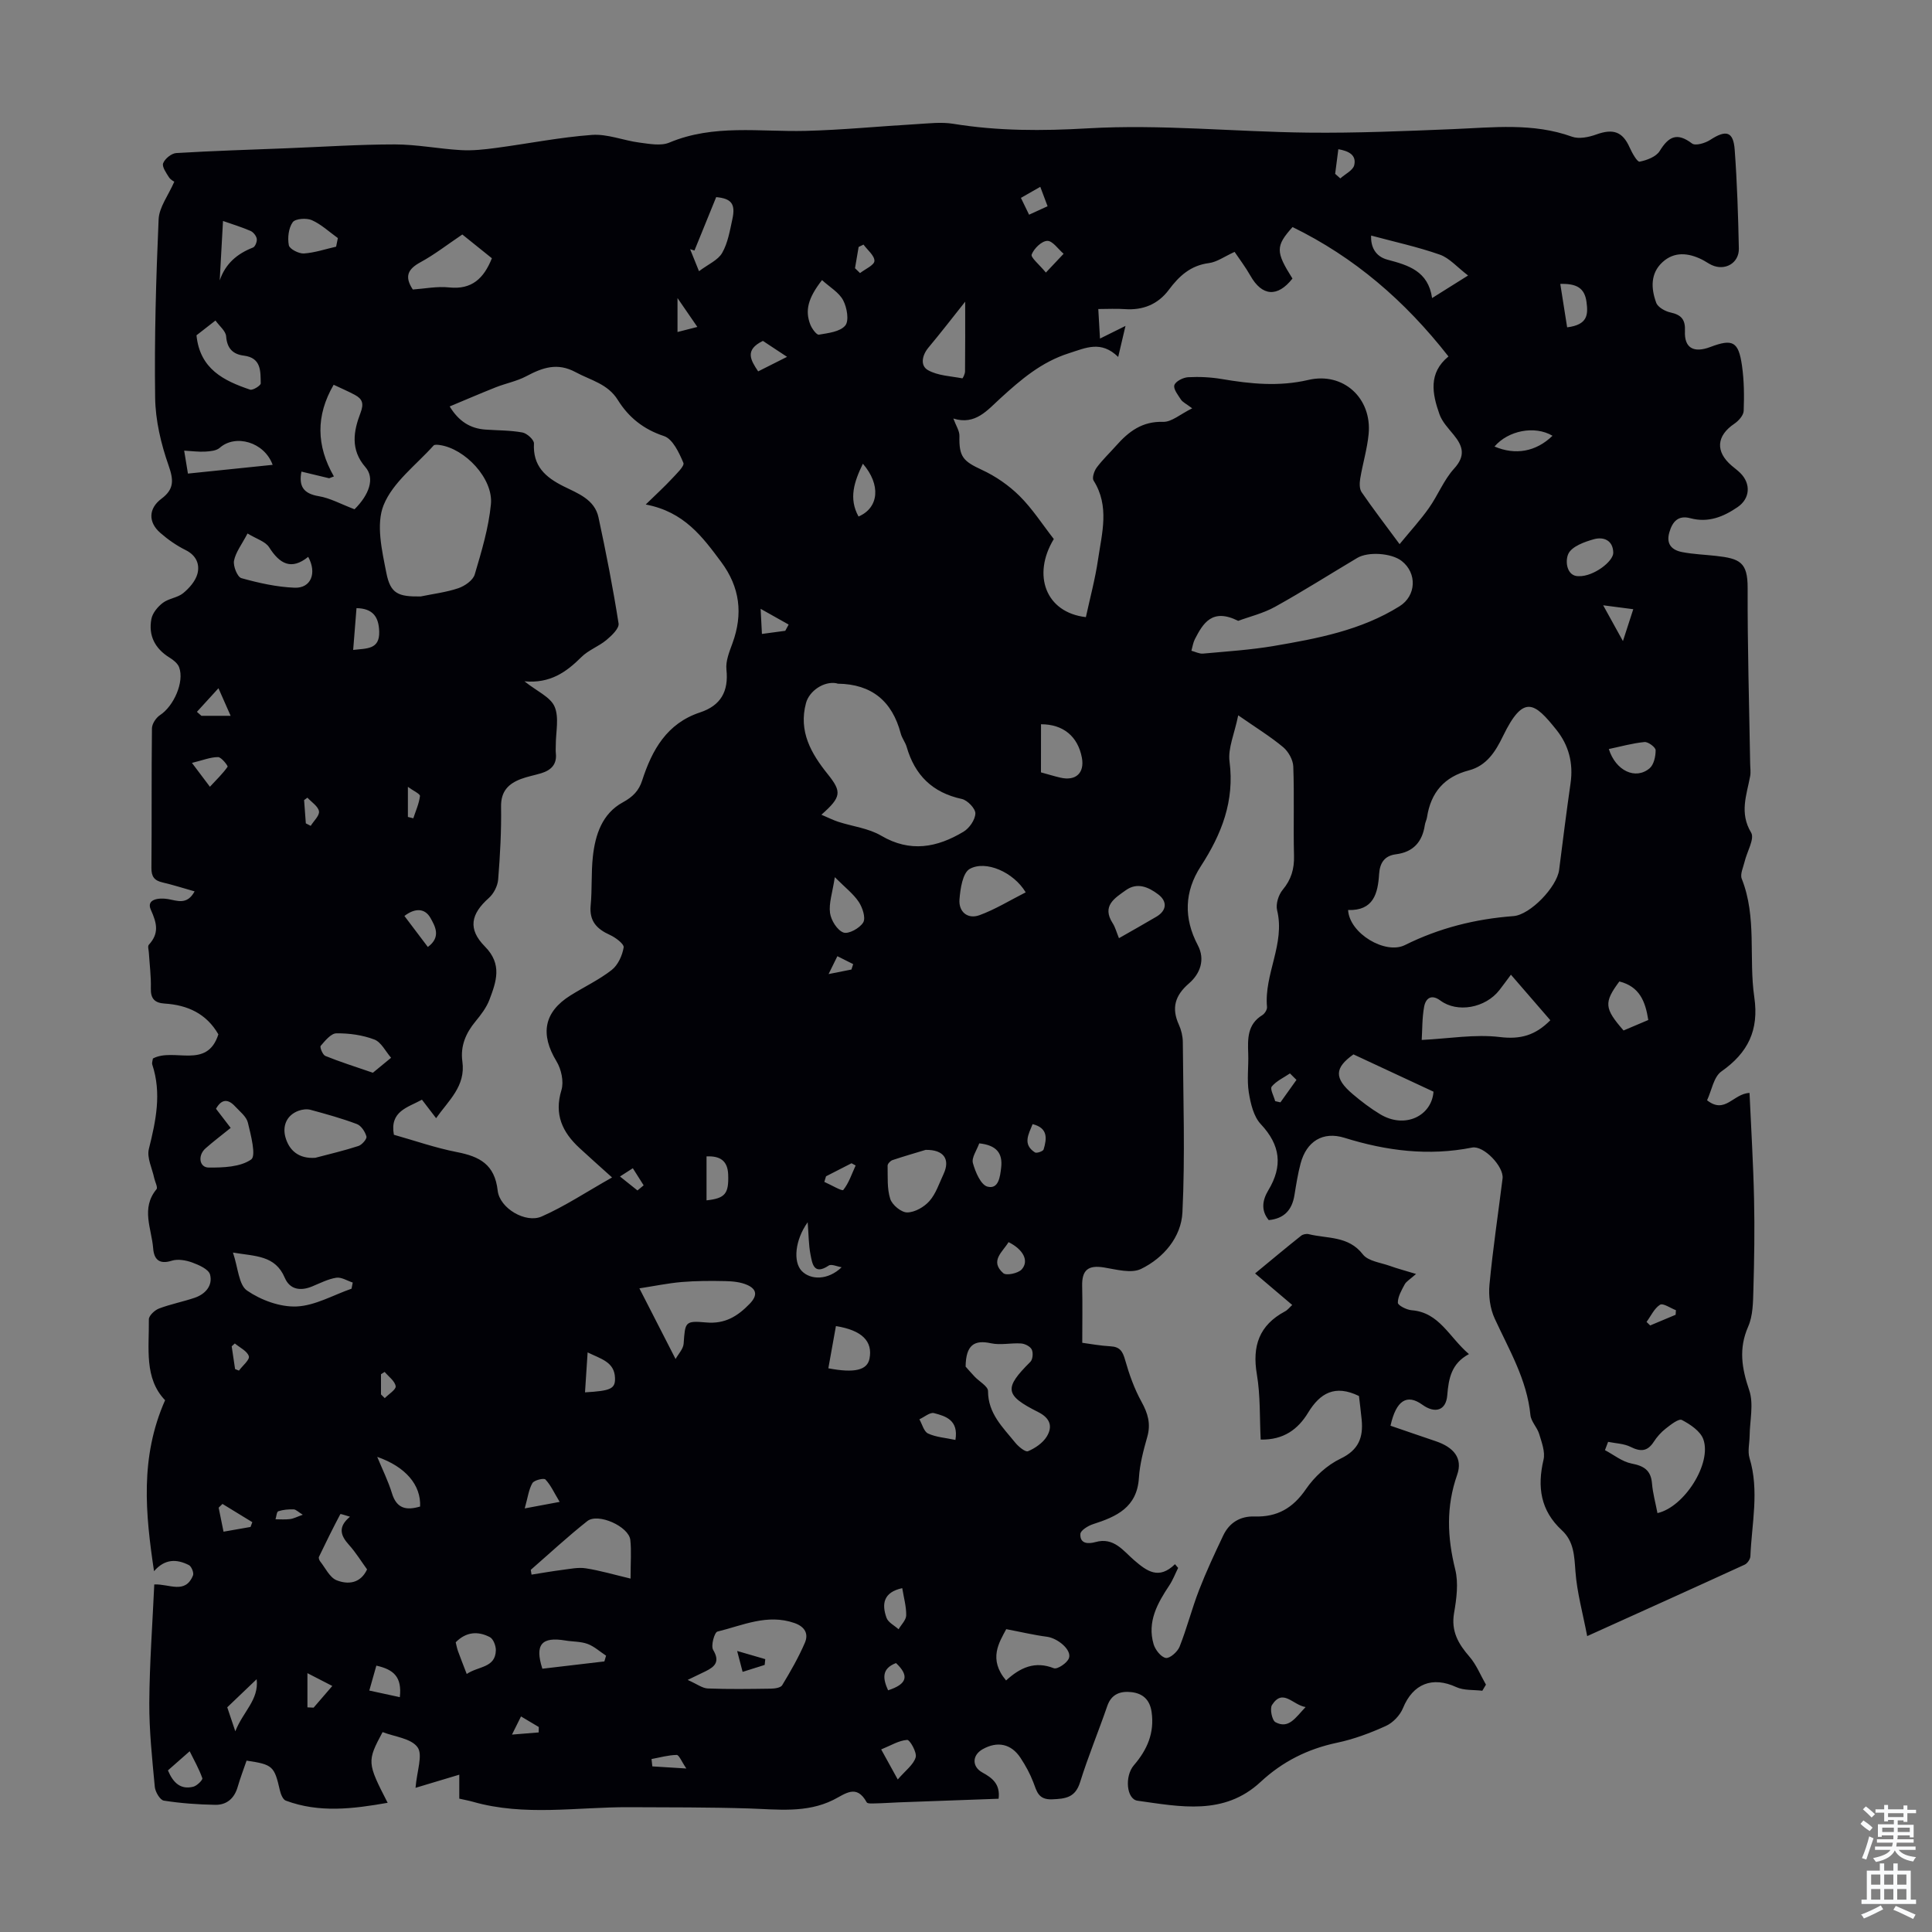 <svg enable-background="new 0 0 400 400" viewBox="0 0 400 400" xmlns="http://www.w3.org/2000/svg"><rect x="0" y="0" width="400" height="400" fill="#808080" stroke="none"/><path d="m206.75 372.41c-6.88.25-13.78.5-20.69.75-1.56.06-3.13.18-4.69.21-.66.01-1.75.11-1.93-.22-2.13-3.88-4.44-1.72-6.95-.48-5.57 2.75-11.53 1.94-17.46 1.75-8.25-.26-16.51-.22-24.76-.26-10.79-.05-21.66 1.93-32.35-1.12-.85-.24-1.73-.4-2.83-.65 0-1.67 0-3.27 0-4.96-3.17.95-6.09 1.83-9.06 2.72.28-3.48 1.56-6.81.42-8.4-1.33-1.85-4.78-2.18-7.24-3.14-3.24 6.06-3.22 6.34 1.05 14.64-7.22 1.27-14.16 2.13-21.09-.45-.6-.22-1.04-1.33-1.22-2.11-1.15-5.03-1.47-5.37-6.9-6.17-.61 1.77-1.31 3.61-1.86 5.5-.69 2.36-2.3 3.69-4.62 3.65-3.56-.06-7.14-.32-10.65-.87-.78-.12-1.77-1.8-1.87-2.84-.54-5.79-1.17-11.61-1.14-17.42.05-8.16.66-16.32 1.03-24.5 3.11-.14 6.41 2.1 8.02-1.87.22-.54-.32-1.87-.86-2.14-2.5-1.26-4.95-1.34-7.21 1.27-1.77-11.84-2.96-23.56 2.29-35.4-4.37-4.54-3.29-10.79-3.36-16.74-.01-.76 1.2-1.9 2.09-2.24 2.39-.91 4.94-1.4 7.37-2.22 2.25-.76 3.8-2.54 3.21-4.81-.29-1.1-2.29-1.99-3.69-2.5-1.31-.48-2.99-.77-4.25-.37-2.64.84-3.67-.35-3.84-2.57-.32-4.08-2.58-8.28.69-12.23.31-.38-.3-1.52-.47-2.3-.42-2.02-1.56-4.22-1.11-6.03 1.45-5.83 2.67-11.54.71-17.47-.12-.38.08-.86.13-1.27 4.36-2.31 11.21 2.35 13.55-5-2.47-4.3-6.39-6.07-11.1-6.37-2.06-.13-2.94-.99-2.88-3.16.07-2.45-.26-4.91-.41-7.37-.03-.56-.28-1.34-.01-1.64 2.15-2.36 1.71-4.4.42-7.25-1-2.21 1.64-2.53 3.53-2.22 1.92.32 3.96 1.31 5.53-1.59-2.33-.66-4.48-1.35-6.67-1.86-1.69-.39-2.29-1.23-2.27-3.01.09-9.63-.01-19.26.11-28.89.01-.93.84-2.18 1.65-2.72 2.84-1.84 5.1-6.87 3.98-9.91-.3-.82-1.22-1.54-2.02-2.03-3-1.87-4.37-4.56-3.73-7.96.23-1.25 1.32-2.56 2.38-3.36 1.21-.92 3.04-1.05 4.2-2 1.26-1.03 2.54-2.49 2.95-3.99.53-1.98-.22-3.83-2.43-4.93-1.88-.93-3.67-2.18-5.26-3.57-2.53-2.21-2.45-5.05.24-7.06 2.65-1.98 2.55-3.85 1.48-6.9-1.57-4.47-2.72-9.33-2.78-14.04-.17-12.3.18-24.62.72-36.91.11-2.51 2.01-4.95 3.25-7.8-.01 0-.74-.34-1.11-.91-.58-.91-1.48-2.2-1.2-2.91.37-.94 1.72-2.04 2.71-2.1 7.59-.46 15.19-.69 22.79-.99 7.49-.29 14.98-.8 22.46-.8 4.56 0 9.12.92 13.69 1.18 2.4.14 4.84-.13 7.24-.45 6.63-.88 13.23-2.21 19.89-2.7 3.22-.23 6.52 1.16 9.82 1.59 2.05.26 4.44.74 6.2 0 9.18-3.85 18.72-2.19 28.16-2.42 7.68-.19 15.35-.96 23.03-1.4 2.53-.15 5.13-.47 7.59-.07 9.28 1.51 18.44 1.49 27.89.94 15.11-.87 30.35.72 45.54.89 10.04.11 20.09-.32 30.12-.73 8.25-.34 16.48-1.34 24.55 1.57 1.44.52 3.46.11 5.01-.45 3.52-1.27 5.46-.61 6.93 2.68.5 1.13 1.57 3.03 2.06 2.94 1.51-.29 3.44-1.02 4.17-2.22 1.87-3.04 3.61-3.87 6.69-1.54.7.53 2.72-.07 3.75-.74 3.29-2.15 4.8-1.78 5.08 2.03.5 6.8.72 13.63.86 20.45.06 3.03-2.87 4.69-5.61 3.43-.71-.33-1.34-.8-2.04-1.15-2.82-1.39-5.71-1.69-8.15.54-2.56 2.34-2.38 5.49-1.31 8.41.34.93 1.84 1.77 2.95 2.01 2.24.49 3.11 1.45 3 3.86-.16 3.49 1.79 4.59 5.23 3.3 4.65-1.76 5.86-1.17 6.58 3.86.44 3.08.47 6.25.35 9.37-.04.92-1.05 2.05-1.92 2.64-3.72 2.5-3.99 5.76-.57 8.69.6.51 1.23.97 1.79 1.52 2.25 2.24 2.02 5.31-.57 7.07-2.96 2.02-6.08 3.28-9.78 2.29-2.5-.67-3.71.7-4.35 2.96-.7 2.47.59 3.66 2.69 4.06 2.29.44 4.64.52 6.96.78 4.94.55 6.59 1.29 6.57 6.66-.04 12.09.32 24.18.52 36.27.01.9.16 1.82 0 2.68-.72 3.89-2.26 7.6.2 11.68.77 1.27-.87 3.97-1.35 6.03-.28 1.18-.97 2.58-.59 3.53 3.17 7.97 1.41 16.41 2.6 24.53.99 6.82-1.3 11.49-6.81 15.36-1.61 1.13-2.02 3.96-2.97 5.97 3.75 2.96 5.42-1.39 8.79-1.52.33 7.31.78 14.65.94 21.99.14 6.27.04 12.54-.14 18.81-.07 2.55-.09 5.33-1.08 7.58-2.01 4.58-1.32 8.64.22 13.18.96 2.83.12 6.27.08 9.44-.02 1.54-.44 3.19-.02 4.59 2.06 6.79.45 13.57.18 20.34-.03.61-.63 1.49-1.19 1.74-10.55 4.84-21.13 9.6-32.6 14.79-.91-4.76-2.11-9.03-2.43-13.37-.24-3.21-.3-6.23-2.82-8.55-4.41-4.07-5.12-8.96-3.79-14.6.38-1.62-.38-3.6-.9-5.33-.41-1.37-1.68-2.57-1.81-3.91-.72-7.35-4.42-13.51-7.4-19.99-.96-2.08-1.3-4.71-1.08-7.01.69-7.35 1.8-14.66 2.71-21.99.3-2.45-3.91-6.87-6.3-6.4-9.02 1.79-17.74.69-26.43-2.02-4.49-1.4-7.87.76-9.08 5.3-.58 2.16-.92 4.38-1.28 6.58-.49 3.03-2.1 4.85-5.32 5.16-1.68-2.04-1.29-4.18-.08-6.19 3.01-5 2.52-9.32-1.56-13.67-1.5-1.59-2.12-4.28-2.49-6.58-.42-2.62-.02-5.36-.12-8.05-.11-3.08-.19-6.04 2.92-7.95.5-.31 1.02-1.14.97-1.68-.63-6.81 3.8-13.07 2.09-20.04-.31-1.27.29-3.19 1.16-4.23 1.77-2.13 2.41-4.32 2.34-7.05-.16-6.16.08-12.32-.15-18.47-.05-1.38-1.01-3.1-2.1-4.01-2.61-2.18-5.54-3.98-9.3-6.59-.78 3.85-2.15 6.81-1.8 9.55 1.07 8.21-1.64 15.06-5.96 21.72-3.37 5.2-3.58 10.7-.6 16.34 1.56 2.96.49 5.88-1.83 7.89-2.9 2.5-3.67 5.1-2.09 8.57.5 1.1.8 2.38.81 3.59.08 11.75.49 23.53-.08 35.25-.25 5.12-3.9 9.44-8.57 11.71-2.05.99-5.14.1-7.7-.31-3.24-.52-4.56.53-4.49 3.82.09 3.77.02 7.54.02 11.78 1.51.2 3.68.61 5.86.73 1.93.1 2.51 1.04 3.01 2.81.84 2.97 1.9 5.96 3.39 8.66 1.32 2.39 1.97 4.55 1.21 7.24-.79 2.79-1.56 5.66-1.74 8.53-.39 6.12-4.63 8.02-9.49 9.58-1.03.33-2.59 1.29-2.63 2.03-.12 2.1 1.69 2.08 3.12 1.68 3.82-1.08 5.77 1.83 8.03 3.77 2.65 2.28 5.09 4.07 8.44.81.22.26.43.51.65.77-.6 1.21-1.08 2.49-1.82 3.61-2.47 3.71-4.62 7.54-3.26 12.18.34 1.16 1.53 2.68 2.53 2.85.82.14 2.43-1.27 2.85-2.33 1.52-3.83 2.54-7.87 4.03-11.72 1.49-3.84 3.24-7.59 5.01-11.31 1.27-2.67 3.54-4.03 6.5-3.93 4.67.15 7.93-1.73 10.62-5.66 1.76-2.57 4.38-4.98 7.16-6.31 3.77-1.8 4.73-4.4 4.38-8.06-.17-1.76-.4-3.51-.56-4.91-4.96-2.42-8.05-.62-10.53 3.45-2.07 3.41-5.05 5.67-9.82 5.57-.23-4.48-.04-9.07-.79-13.51-1-5.87.49-10.18 5.82-13.03.57-.3 1-.88 1.5-1.33-2.64-2.24-5.23-4.44-7.69-6.53 3.63-2.99 6.55-5.44 9.54-7.81.38-.3 1.09-.44 1.57-.32 3.87.96 8.21.31 11.21 4.19 1.08 1.4 3.66 1.69 5.59 2.38 1.57.57 3.2.99 5.42 1.67-1.27 1.13-2.01 1.53-2.35 2.15-.65 1.21-1.43 2.54-1.42 3.81 0 .54 1.81 1.47 2.85 1.55 5.76.45 7.74 5.56 11.87 9.08-3.64 1.94-4.21 5.05-4.49 8.53-.25 3.16-2.53 3.85-5.16 1.95-3.18-2.3-5.43-.91-6.59 4.35 3.1 1.06 6.23 2.15 9.38 3.21 3.68 1.25 5.63 3.49 4.42 6.95-2.32 6.61-2.05 12.95-.4 19.6.7 2.82.27 6.07-.24 9.01-.65 3.77.87 6.38 3.18 9.04 1.45 1.67 2.3 3.85 3.42 5.8-.25.42-.5.84-.75 1.26-1.81-.22-3.81-.03-5.38-.75-4.96-2.29-8.98-.7-11.05 4.35-.61 1.49-2.07 3.02-3.52 3.68-3.23 1.47-6.64 2.75-10.11 3.48-6.08 1.28-11.3 3.89-15.85 8.12-7.56 7.03-16.64 5.12-25.47 3.89-2.31-.32-2.71-5.09-.76-7.35 2.75-3.19 4.3-6.7 3.66-11.06-.38-2.58-1.89-3.81-4.16-4.07-2.2-.25-4.14.32-5.01 2.87-1.82 5.28-3.97 10.45-5.63 15.78-.99 3.17-2.97 3.43-5.79 3.54-2.86.11-3.16-1.62-3.89-3.52-.67-1.76-1.6-3.46-2.64-5.04-1.93-2.95-4.8-3.54-7.86-1.81-2.18 1.23-2.25 3.6-.06 4.81 2.02 1.11 3.75 2.38 3.37 5.44zm-98.17-231.35c2.6 2.07 5.38 3.24 6.24 5.24.98 2.27.24 5.28.25 7.96 0 .56-.05 1.13.01 1.68.26 2.33-1 3.53-3.03 4.15-1.39.42-2.83.68-4.19 1.19-2.59.98-4.17 2.54-4.12 5.72.08 5.03-.2 10.07-.6 15.09-.11 1.34-.92 2.93-1.92 3.82-3.74 3.32-4.42 6.42-.82 10.06 3.65 3.69 2.34 7.28.93 11.02-.62 1.63-1.76 3.12-2.89 4.49-2.02 2.44-3.15 5.12-2.71 8.3.71 5.11-2.85 8.04-5.44 11.73-1.14-1.48-2.01-2.62-2.93-3.83-2.98 1.64-6.7 2.37-5.81 7.26 4.26 1.2 8.6 2.72 13.06 3.59 4.68.91 7.82 2.54 8.43 7.97.41 3.68 5.8 6.81 9.09 5.37 4.78-2.1 9.2-5.05 14.59-8.09-2.79-2.52-4.8-4.29-6.76-6.11-3.53-3.27-5.26-6.94-3.72-11.98.53-1.75-.03-4.32-1.02-5.95-3.41-5.61-2.63-10.19 2.88-13.64 2.84-1.78 5.93-3.23 8.55-5.28 1.3-1.02 2.19-2.99 2.47-4.66.12-.71-1.67-2.06-2.84-2.59-2.72-1.23-4.3-2.86-3.99-6.11.32-3.34.09-6.73.45-10.06.49-4.57 1.93-8.95 6.2-11.28 2.08-1.13 3.33-2.41 4.01-4.52 2.05-6.35 5.12-11.83 11.98-14.1 4.29-1.42 5.95-4.33 5.47-8.87-.19-1.77.62-3.72 1.26-5.48 2.2-6.04 1.54-11.57-2.34-16.79-3.87-5.2-7.66-10.4-15.63-11.91 2.29-2.23 3.88-3.68 5.34-5.25.98-1.06 2.74-2.71 2.46-3.37-.89-2.11-2.22-4.96-4.03-5.55-4.25-1.4-7.32-3.89-9.54-7.46-2.09-3.37-5.61-4.07-8.71-5.75-3.84-2.08-6.9-.95-10.26.83-1.95 1.03-4.21 1.46-6.29 2.28-3.16 1.25-6.29 2.61-9.56 3.97 1.9 3.11 4.27 4.56 7.39 4.79 2.56.18 5.16.14 7.67.6.95.17 2.43 1.53 2.39 2.28-.25 4.65 2.33 6.96 6.1 8.85 2.92 1.46 6.45 2.69 7.26 6.44 1.57 7.28 3 14.61 4.16 21.97.16 1.01-1.43 2.52-2.52 3.43-1.61 1.34-3.75 2.09-5.2 3.55-3.13 3.11-6.46 5.48-11.77 5zm88.8-54.41c.55 1.49 1.29 2.57 1.26 3.62-.1 4.3.74 5.2 4.67 7.02 2.83 1.31 5.56 3.2 7.77 5.39 2.66 2.64 4.73 5.88 7.1 8.92-4.52 7.44-1.69 15.22 6.64 16.17.85-3.93 1.93-7.9 2.52-11.94.8-5.46 2.43-11.03-.93-16.34-.35-.56.13-1.98.65-2.69 1.2-1.61 2.67-3 4.01-4.51 2.6-2.94 5.4-5.09 9.75-4.95 1.75.05 3.56-1.6 6.01-2.8-1.28-.97-1.97-1.27-2.32-1.8-.62-.95-1.62-2.21-1.37-3s1.81-1.58 2.83-1.64c2.31-.13 4.68-.01 6.96.37 5.99 1.02 11.88 1.61 17.95.19 7.22-1.69 13.19 3.76 12.48 11.21-.3 3.1-1.23 6.13-1.74 9.21-.15.92-.19 2.13.29 2.82 2.32 3.39 4.83 6.65 7.86 10.76 2.28-2.78 4.34-5.02 6.08-7.49 1.86-2.63 3.07-5.8 5.2-8.14 2.43-2.66 1.84-4.65-.07-6.99-1.1-1.35-2.4-2.7-2.96-4.29-1.49-4.21-2.34-8.51 1.87-11.95-9.07-11.6-19.55-20.57-32.28-26.79-3.54 3.94-3.52 5.12-.02 10.66-3.09 3.94-6.31 3.68-8.72-.61-1.01-1.78-2.26-3.42-3.26-4.91-2.08.94-3.64 2.1-5.32 2.32-3.8.49-6.17 2.68-8.31 5.55-2.24 2.99-5.35 4.25-9.11 3.98-1.74-.13-3.49-.02-5.48-.02.12 2.14.22 3.97.35 6.12 1.73-.86 3.04-1.51 5.28-2.62-.61 2.58-.98 4.17-1.51 6.42-3.56-3.47-6.69-1.88-10.19-.77-5.68 1.8-9.92 5.43-14.14 9.28-2.75 2.49-5.22 5.68-9.8 4.24zm81.73 101.76c.27 4.87 7.73 9.27 11.76 7.26 7.11-3.54 14.59-5.41 22.47-6 3.48-.26 9.01-6.04 9.46-9.57.76-5.99 1.51-11.98 2.37-17.96.59-4.12-.37-7.83-2.92-11.02-4.54-5.69-6.82-7.47-11.07 1.28-1.56 3.23-3.4 6.14-7.07 7.1-5.09 1.33-7.87 4.58-8.66 9.69-.08.55-.37 1.06-.45 1.61-.52 3.49-2.38 5.61-5.98 6.07-2.37.3-3.34 1.78-3.49 4.08-.25 4.03-1.16 7.63-6.42 7.46zm-109.05-19.73c1.47.62 2.46 1.13 3.51 1.47 2.97.96 6.26 1.33 8.87 2.87 6.02 3.54 11.58 2.45 17.04-.82 1.21-.72 2.42-2.47 2.46-3.78.03-1.01-1.64-2.75-2.8-3-6.09-1.31-9.74-4.93-11.43-10.8-.28-.95-.97-1.79-1.22-2.75-1.77-6.71-6.02-10.23-13.01-10.32-.11 0-.21-.07-.32-.09-2.55-.47-5.61 1.56-6.29 4.11-1.57 5.86 1.06 10.43 4.52 14.73 2.91 3.64 2.84 4.7-1.33 8.38zm-82.97-45.19c2.61-.54 5.3-.86 7.81-1.71 1.34-.46 3.04-1.64 3.39-2.85 1.41-4.77 2.88-9.63 3.35-14.55.5-5.3-5.36-11.5-10.6-12.24-.42-.06-1.07-.13-1.27.1-3.61 4.03-8.42 7.59-10.34 12.32-1.62 3.98-.35 9.43.56 14.05.85 4.34 2.48 4.94 7.1 4.88zm169.26 5.05c-5.37-2.68-7.25.46-8.97 3.8-.37.73-.48 1.59-.71 2.39.8.21 1.63.66 2.41.59 4.89-.45 9.82-.76 14.65-1.58 9.03-1.54 18.06-3.24 26.03-8.22 3.47-2.17 3.67-6.86.44-9.38-2.06-1.62-6.9-1.99-9.19-.63-5.67 3.37-11.23 6.91-17 10.11-2.48 1.38-5.35 2.06-7.66 2.92zm-113.98 219.27c1.94.85 3.03 1.72 4.16 1.77 4.34.17 8.69.1 13.03.04.82-.01 2.06-.18 2.38-.71 1.72-2.84 3.39-5.75 4.7-8.79.79-1.84.04-3.32-2.16-4.09-5.62-1.96-10.73.5-15.94 1.77-.62.15-1.4 2.94-.89 3.79 1.44 2.42.4 3.46-1.55 4.42-.88.43-1.76.85-3.73 1.8zm178.61-136.58c-2.74-3.17-5.34-6.17-8.16-9.43-.95 1.27-1.64 2.24-2.38 3.18-2.9 3.73-8.72 4.78-12.23 2.17-1.86-1.38-3.04-.47-3.36 1.29-.43 2.36-.37 4.8-.5 6.87 5.65-.28 11.02-1.23 16.2-.6 4.27.52 7.34-.36 10.43-3.48zm-247.58-105.79c3.02-2.99 4.27-6.42 2.25-8.73-3.14-3.61-2.46-7.45-1.02-11.2.75-1.96.41-2.91-1.17-3.76-1.43-.76-2.92-1.4-4.38-2.09-3.72 6.4-3.6 12.62.05 18.98-.33.13-.66.25-.98.38-1.88-.45-3.75-.9-5.74-1.38-.57 2.99.37 4.56 3.59 5.09 2.35.39 4.58 1.64 7.4 2.71zm126.52 177.5c.37.41 1.09 1.26 1.86 2.07.96 1.02 2.78 2 2.78 3 0 4.65 3.07 7.5 5.62 10.66.67.83 2.11 2.02 2.66 1.79 1.48-.63 3.06-1.7 3.88-3.04 1.26-2.07.74-3.81-1.8-5.08-6.95-3.49-7.06-4.94-1.59-10.39.5-.49.61-1.88.28-2.55-.32-.65-1.42-1.2-2.22-1.25-2.07-.14-4.24.39-6.22-.04-3.47-.76-5.19.36-5.25 4.83zm-67.54-16.2c2.68 5.24 4.93 9.64 7.49 14.63.57-1.04 1.59-2.08 1.67-3.18.32-4.47.24-4.79 4.66-4.39 3.9.35 6.5-1.27 9.02-3.87 1.7-1.76 1.4-3.04-.5-3.89-1.37-.61-3.02-.77-4.55-.8-3.01-.07-6.04-.06-9.05.19-2.86.25-5.68.84-8.74 1.31zm210.78 46.53c5.55-1.24 11.28-10.28 9.5-15.27-.6-1.69-2.7-3.1-4.45-4.01-.65-.34-2.34 1-3.37 1.81-.95.74-1.8 1.71-2.46 2.73-1.31 2.02-2.75 2.05-4.79 1.03-1.38-.69-3.09-.72-4.65-1.04-.22.57-.43 1.14-.65 1.72 1.83.96 3.56 2.39 5.51 2.77 2.57.49 4.01 1.4 4.23 4.14.16 1.97.71 3.93 1.13 6.12zm-212.61 13.56c0-3.38.2-5.71-.05-8-.31-2.79-6.68-5.66-8.91-3.9-4.04 3.19-7.82 6.71-11.7 10.09.05.33.11.66.16.99 2.12-.33 4.24-.71 6.36-.98 1.61-.2 3.29-.57 4.85-.33 2.94.45 5.8 1.3 9.29 2.13zm149.67-108.53c-3.9 2.77-4.08 4.9-.15 8.23 1.78 1.51 3.67 2.95 5.66 4.15 5.15 3.12 10.7.35 11.06-4.66-5.62-2.62-10.99-5.12-16.57-7.72zm-214.94 21.41c2.99-.79 6.01-1.49 8.94-2.45.73-.24 1.78-1.47 1.65-1.95-.27-.99-1.08-2.24-1.97-2.58-3.12-1.18-6.36-2.07-9.59-2.95-.76-.21-1.73-.09-2.49.19-2.54.93-3.34 3.2-2.74 5.42.76 2.8 2.78 4.56 6.2 4.32zm30.44-191.16c-3.09 2.08-5.74 4.15-8.66 5.74-2.58 1.4-3.4 2.93-1.59 5.65 2.45-.17 5.03-.7 7.53-.43 4.68.49 7.16-1.85 8.84-6.04-1.99-1.61-4.05-3.26-6.12-4.92zm95.92 189.52c-2 .61-4.46 1.31-6.87 2.12-.43.15-1.01.76-1 1.15.05 2.32-.14 4.75.55 6.89.4 1.25 2.3 2.81 3.51 2.79 1.57-.01 3.51-1.12 4.6-2.36 1.35-1.53 2.02-3.67 2.92-5.58 1.42-3.04.08-5.08-3.71-5.01zm-118.86 28.74c.08-.42.17-.85.25-1.27-1.14-.37-2.34-1.16-3.4-1-1.72.27-3.35 1.12-5 1.8-2.42 1-4.62.67-5.67-1.79-1.99-4.68-6.06-4.43-10.73-5.22 1.07 3.15 1.19 6.69 2.92 7.87 2.88 1.98 6.84 3.44 10.26 3.29 3.84-.17 7.59-2.37 11.37-3.68zm-21.53-156.36c-1.2 2.29-2.46 3.88-2.8 5.64-.21 1.12.7 3.38 1.53 3.61 3.59 1 7.33 1.84 11.04 1.98 3.35.12 4.64-3.01 2.79-6.39-3.51 2.83-5.91 1.45-8.09-1.98-.78-1.22-2.65-1.74-4.47-2.86zm161.11 74.3c-2.51-4.2-8.29-6.7-11.59-4.85-1.46.82-1.95 4.1-2.12 6.32-.2 2.56 1.69 4.15 4.14 3.26 3.23-1.18 6.22-3.03 9.57-4.73zm-4.06 163.17c2.95-2.7 5.98-4.07 9.89-2.53.71.28 2.76-1.08 3.12-2.08.63-1.72-2.33-4.15-4.56-4.44-2.7-.35-5.36-.99-8.42-1.57-1.46 2.74-3.76 6.22-.03 10.62zm-160.54-114.4c-1.94 1.57-3.63 2.84-5.21 4.24-1.65 1.46-1.3 3.96.66 3.97 3 .02 6.54-.1 8.79-1.67 1.07-.75-.06-5.06-.68-7.63-.3-1.26-1.66-2.3-2.64-3.36-1.45-1.58-2.81-1.57-3.96.49.95 1.23 1.89 2.46 3.04 3.96zm-7.08-164.1c.7 7 5.68 9.42 11.1 11.25.56.19 2.21-.85 2.2-1.29-.05-2.49.15-5.29-3.49-5.75-2.25-.28-3.48-1.47-3.67-3.99-.08-1.11-1.39-2.13-2.21-3.28-1.74 1.35-2.96 2.3-3.93 3.06zm263.27-12.38c-2.28-1.74-3.86-3.62-5.85-4.32-4.62-1.62-9.44-2.66-14.22-3.95-.11 2.18.76 4.3 3.4 5 4.3 1.14 8.41 2.34 9.22 7.94 2.44-1.54 4.4-2.76 7.45-4.67zm-104.12 5.42c-2.53 3.18-5 6.39-7.6 9.5-1.37 1.64-1.72 3.76-.11 4.67 2.05 1.16 4.71 1.24 7.12 1.7.1.02.56-.92.56-1.42.05-4.73.03-9.45.03-14.45zm-122.63 159.64c1.05-.86 2.41-1.98 3.77-3.1-1.14-1.31-2.04-3.24-3.47-3.78-2.44-.93-5.22-1.31-7.85-1.28-1.12.01-2.35 1.54-3.26 2.6-.22.26.42 1.86.97 2.08 2.98 1.21 6.05 2.18 9.84 3.48zm-38.29-124.05c6.03-.62 11.73-1.21 17.54-1.81-1.74-4.77-7.73-6.39-10.95-3.53-.7.62-1.97.73-3 .79-1.37.08-2.75-.11-4.37-.2.3 1.79.51 3.09.78 4.75zm176.61 61.86c1.47.4 2.75.8 4.05 1.1 3.19.73 5.01-1 4.42-4.15-.84-4.41-3.87-6.92-8.46-6.91-.01 3.21-.01 6.42-.01 9.96zm16.15 34.33c2.78-1.59 5.29-2.99 7.77-4.46 2.09-1.24 2.32-3.13.34-4.62s-4.31-2.55-6.69-.85c-2.3 1.64-5.04 3.25-2.71 6.85.52.81.77 1.81 1.29 3.08zm-86.95-138.09c1.92-1.45 3.95-2.29 4.8-3.8 1.18-2.06 1.59-4.6 2.11-6.98.7-3.19-.24-4.27-3.35-4.56-1.52 3.74-3.01 7.4-4.5 11.06-.3-.09-.6-.19-.9-.28.5 1.22.99 2.44 1.84 4.56zm-72.26 257.87c-.94-.26-1.94-.64-2-.53-1.54 2.91-3 5.86-4.42 8.83-.11.23.05.7.24.94 1.09 1.37 1.98 3.35 3.42 3.92 2.27.89 4.89.75 6.3-2.25-1.23-1.69-2.34-3.52-3.75-5.08-1.75-1.93-2.34-3.71.21-5.83zm97.73-256.03c-2.9 3.72-3.56 6.3-2.42 9.22.33.84 1.3 2.16 1.77 2.08 1.93-.33 4.39-.6 5.46-1.89.83-.99.36-3.73-.43-5.22-.85-1.63-2.75-2.71-4.38-4.19zm-57.9 287.5c4.25-.5 8.55-1 12.84-1.51.12-.4.23-.79.35-1.19-1.27-.83-2.44-1.92-3.82-2.43-1.43-.53-3.07-.45-4.6-.71-4.93-.83-6.38.83-4.77 5.84zm-42.7-294.42c.12-.59.24-1.19.36-1.78-1.78-1.27-3.43-2.84-5.39-3.71-1.11-.49-3.43-.32-3.96.43-.86 1.22-1.09 3.24-.8 4.77.15.77 2.06 1.76 3.11 1.7 2.25-.15 4.46-.91 6.68-1.41zm101.91 232.22c5.45 1.04 8.05.38 8.52-1.99.71-3.62-1.58-5.89-6.95-6.75-.52 2.92-1.04 5.83-1.57 8.74zm163.77-80.09c-3.23 4.36-3.12 5.57.87 10.15 1.63-.69 3.33-1.42 5.12-2.17-.61-3.9-1.83-6.93-5.99-7.98zm-8.39-83.91c3.06.09 7.17-3.07 7.13-4.87-.06-2.61-2.05-3.31-3.97-2.79-1.98.54-4.64 1.51-5.34 3.05-.72 1.58-.29 4.69 2.18 4.61zm-154.04 62.32c-.5 3.27-1.27 5.42-.99 7.42.21 1.52 1.49 3.57 2.78 4.04 1.05.38 3.39-.91 4.09-2.09.56-.94-.14-3.08-.93-4.26-1.12-1.68-2.82-2.97-4.95-5.11zm-76.21 164.97c2.42-1.65 5.93-1.23 6.03-4.89.02-.93-.52-2.37-1.24-2.74-2.43-1.27-4.9-1.14-7.07 1.07.14.56.25 1.21.47 1.82.52 1.44 1.09 2.86 1.81 4.74zm236.46-191.5c1.42 4.51 5.53 6.44 8.44 3.99.89-.75 1.26-2.49 1.25-3.76-.01-.6-1.55-1.75-2.3-1.68-2.48.24-4.92.93-7.39 1.45zm-246.11 156.83c.2-4.46-3.01-8.24-8.88-10.28 1.09 2.64 2.28 5.02 3.05 7.53.99 3.27 3.06 3.57 5.83 2.75zm-41.49-253.86c1.2-3.49 3.61-5.52 6.89-6.8.46-.18.87-1.24.78-1.81-.1-.61-.71-1.38-1.29-1.63-1.81-.79-3.71-1.36-5.7-2.06-.21 3.93-.44 8.11-.68 12.3zm157.25 178.67c-.51 1.44-1.62 2.95-1.31 4.08.5 1.84 1.64 4.53 3.02 4.88 2.3.59 2.61-2.04 2.83-3.95.35-3.01-1.01-4.64-4.54-5.01zm118.69-146.5c-3.7-2.18-9.18-1.08-12.01 2.23 4.32 1.83 8.57 1.1 12.01-2.23zm-200.31 198.05c5.33-.31 6.29-.73 6.21-2.99-.12-3.32-2.9-3.92-5.67-5.28-.2 2.98-.36 5.49-.54 8.27zm25.16-39.75c3.87-.42 4.63-1.38 4.48-5.36-.11-2.87-1.71-3.87-4.48-3.74zm27.97 13.85c-.91-.14-2.11-.72-2.67-.35-3.1 2.07-3.41-.4-3.78-2.31-.39-2-.37-4.09-.58-6.66-2.64 3.71-3.03 8.18-1.25 10.07 1.83 1.92 5.45 1.98 8.28-.75zm-101.13-127.81c2.85-.33 5.49-.07 5.39-3.78-.08-3.02-1.27-4.81-4.7-4.87-.22 2.81-.44 5.52-.69 8.65zm251.34-66.79c4.3-.53 4.35-2.66 4.01-5.24-.39-2.95-2.09-3.84-5.43-3.75.49 3.1.94 5.95 1.42 8.99zm-138.59 300.65c1.6-1.86 3.25-3.04 3.71-4.58.3-1-1.2-3.65-1.76-3.61-1.74.12-3.41 1.17-5.38 1.97 1.13 2.06 1.93 3.5 3.43 6.22zm-7.22-272.41c-1.81 3.74-2.97 7.18-.9 10.93 4.25-1.82 4.65-6.6.9-10.93zm-143.88 270.53c1.09 2.62 2.67 4.03 5.25 3.38.76-.19 1.99-1.41 1.87-1.76-.67-1.91-1.69-3.69-2.62-5.58-1.98 1.75-3.29 2.9-4.5 3.96zm163.04-68.42c.68-4.09-1.99-4.92-4.44-5.55-.84-.21-2 .82-3.02 1.28.58 1.02.93 2.54 1.79 2.94 1.66.77 3.6.89 5.67 1.33zm-115.03 53.26c.47-4.19-1.26-5.72-4.86-6.53-.51 1.79-.99 3.48-1.46 5.16 2.02.44 4.04.88 6.32 1.37zm104.02-22.57c-3.98.86-4.25 3.36-3.26 6.13.34.97 1.64 1.6 2.5 2.38.56-.96 1.56-1.91 1.58-2.88.03-1.82-.5-3.65-.82-5.63zm22.01-71.64c-1.23 2.04-3.95 3.91-1.09 6.43.62.55 3.08.03 3.81-.78 1.58-1.77.32-4.14-2.72-5.65zm7.73-200.74c1.61-1.7 2.64-2.8 3.67-3.89-1.13-.96-2.28-2.7-3.38-2.67-1.17.03-2.74 1.57-3.23 2.81-.25.62 1.53 2.04 2.94 3.75zm-107.9 255.87c2.8-.52 4.57-.86 7.23-1.35-1.17-1.94-1.85-3.49-2.95-4.64-.33-.34-2.33.14-2.69.75-.76 1.31-.95 2.95-1.59 5.24zm54.31-238.42c-2.12-1.4-3.65-2.41-5-3.3-3.8 1.85-2.58 3.93-.98 6.31 1.91-.96 3.65-1.84 5.98-3.01zm-79.22 115.76c1.61 2.12 3.17 4.2 4.85 6.42 2.83-2.08 1.47-4.35.53-6.03-1.14-2-3.17-2.09-5.38-.39zm-43.99-31.69c1.53 2.04 2.38 3.16 3.72 4.94 1.42-1.53 2.68-2.74 3.66-4.14.12-.17-1.28-2-1.97-2-1.59 0-3.18.66-5.41 1.2zm230.57 195.48c-2.72-.46-4.68-3.94-6.95-.44-.5.77 0 3.19.71 3.57 2.75 1.48 4.14-.94 6.24-3.13zm-217.17-5.77c-2.21 2.11-4.09 3.9-6.09 5.82.41 1.21.89 2.63 1.67 4.97 1.6-4.11 4.92-6.51 4.42-10.79zm-12.37-200.28c.31.27.62.55.93.82h6.05c-.87-1.97-1.55-3.52-2.52-5.71-1.79 1.97-3.13 3.43-4.46 4.89zm5.29 163.99c-.26.26-.53.52-.79.78.33 1.64.66 3.27 1.01 4.97 2.15-.38 3.87-.68 5.59-.98.12-.33.24-.66.37-.99-2.07-1.26-4.13-2.52-6.18-3.78zm17.59 42.12c.43.02.85.04 1.28.06 1.22-1.42 2.45-2.84 3.87-4.49-1.66-.85-3.1-1.59-5.15-2.65zm274.5-227.36c-1.94-.25-3.62-.47-6.23-.81 1.72 3.12 2.81 5.1 4.09 7.41.72-2.24 1.29-4.01 2.14-6.6zm-167.13 117.41c-.12.39-.23.77-.35 1.16 1.36.6 3.68 1.97 3.92 1.67 1.16-1.44 1.76-3.33 2.56-5.07-.28-.15-.56-.31-.85-.46-1.75.91-3.52 1.81-5.28 2.7zm42.04-199.09c1.43-.65 2.57-1.17 3.83-1.75-.56-1.48-.97-2.58-1.51-4.02-1.45.83-2.64 1.51-4.01 2.29.57 1.19 1.04 2.15 1.69 3.48zm63.37-8.46c.36.32.71.63 1.07.95 1-.91 2.63-1.67 2.88-2.75.49-2.11-1.15-2.92-3.29-3.3-.24 1.89-.45 3.5-.66 5.1zm-62.64 196.75c-.84 2.11-2.12 4.18.49 5.86.35.22 1.68-.24 1.79-.62.66-2.21.96-4.44-2.28-5.24zm-29.92 117.22c3.95-1.28 4.43-3.01 1.64-5.64-3.07 1.17-2.71 3.28-1.64 5.64zm-21.29-219.36c.23-.43.47-.86.7-1.29-1.69-.95-3.38-1.9-5.8-3.26.13 2.45.19 3.7.27 5.2 1.85-.24 3.34-.45 4.83-.65zm105.84 92.98c-.45-.45-.9-.89-1.35-1.34-1.29.88-2.82 1.56-3.77 2.72-.4.49.44 1.98.71 3.02.36.08.73.16 1.09.25 1.12-1.55 2.22-3.1 3.32-4.65zm-128.15-154.84c1.55-.4 2.69-.69 4.11-1.05-1.45-2.12-2.56-3.73-4.11-5.98zm36.75-13.21c.35.34.69.67 1.04 1.01 1.06-.83 2.95-1.64 2.98-2.51.04-1.1-1.43-2.25-2.26-3.39-.34.16-.67.33-1.01.49-.25 1.47-.5 2.94-.75 4.4zm-42.13 308.66c.06.51.11 1.01.17 1.52 2.01.12 4.01.25 7.04.44-.99-1.44-1.5-2.81-2-2.81-1.74.03-3.47.53-5.21.85zm206.01-90.5c.25.24.5.49.75.73 1.76-.73 3.51-1.47 5.27-2.21.02-.32.04-.63.06-.95-1.12-.42-2.65-1.51-3.28-1.13-1.2.75-1.89 2.32-2.8 3.56zm-208.92-27.22c.43-.35.86-.71 1.28-1.06-.75-1.18-1.5-2.36-2.24-3.54-.89.57-1.77 1.14-2.66 1.71 1.21.96 2.42 1.93 3.62 2.89zm-68.66-76c.34.17.67.34 1.01.51.62-1.01 1.86-2.13 1.71-3.01-.17-1.04-1.54-1.89-2.39-2.82-.23.17-.46.33-.69.5.12 1.6.24 3.21.36 4.82zm21.13-1.33c.37.09.75.19 1.12.28.5-1.53 1.19-3.04 1.38-4.61.05-.44-1.35-1.06-2.5-1.9zm-35.78 114.31c.27.11.53.21.8.32.74-1.01 2.27-2.25 2.05-2.97-.33-1.08-1.87-1.79-2.9-2.65-.22.2-.43.39-.65.59.23 1.56.47 3.14.7 4.71zm59.2 71.92c-.51 1.01-.95 1.91-1.87 3.76 2.37-.19 3.95-.32 5.53-.45.01-.37.02-.75.02-1.12-1.12-.66-2.24-1.33-3.68-2.19zm68.41-154.64c.12-.37.24-.75.36-1.12-1.09-.55-2.18-1.09-3.27-1.64-.49 1-.98 2.01-1.82 3.7 2.27-.45 3.5-.7 4.73-.94zm-97.4 87.97c.26.26.52.51.78.77.81-.83 2.37-1.78 2.26-2.47-.17-1.08-1.46-1.98-2.28-2.96-.25.16-.51.32-.76.48zm-16.19 24.91c-.96-.58-1.42-1.1-1.9-1.11-1.06-.03-2.17.06-3.17.39-.34.11-.39 1.08-.58 1.66 1 0 2.02.09 3-.04.75-.09 1.46-.48 2.65-.9z" fill="#010106"/><path d="m158.32 344.7c-1.42.45-2.83.89-4.57 1.44-.31-1.2-.6-2.31-1.13-4.32 2.39.69 4.11 1.19 5.82 1.69-.03.4-.08.8-.12 1.19z" fill="#010106"/><g fill="#fafbfc"><path d="m385.2 377.6.6-.7c.6.4 1.3.9 1.9 1.5l-.6.7c-.8-.5-1.4-1-1.9-1.5zm.3 7.1c.6-1.4 1.1-2.9 1.5-4.5.3.1.6.3.9.4-.5 1.4-1 2.9-1.5 4.4zm.2-10.1.6-.6c.7.5 1.3 1.1 1.9 1.6l-.7.7c-.6-.6-1.2-1.2-1.8-1.7zm8.4-.8h.8v.9h1.8v.7h-1.8v1.8h-.8v-.3h-1.2v.9h3.3v2.6h-.8v-.4h-2.5c0 .3 0 .6-.1.8h3.4v.7h-3.5c0 .3-.1.6-.1.8h4v.7h-3.5c.7.9 1.9 1.3 3.6 1.5-.2.2-.4.5-.6.9-1.9-.3-3.2-1.1-3.8-2.3-.5 1.1-1.8 2-3.9 2.4-.2-.3-.4-.5-.6-.8 1.9-.4 3.1-.9 3.6-1.7h-3.2v-.7h3.5c.1-.2.1-.5.2-.8h-3.3v-.7h3.4c0-.2 0-.5 0-.8h-2.4v.3h-.8v-2.6h3.3v-.9h-1.2v.3h-.8v-1.8h-1.8v-.7h1.8v-.9h.8v.9h3.2zm-4.4 5.5h2.4c0-.3 0-.6 0-.9h-2.4zm1.2-3.1h3.2v-.8h-3.2zm4.4 2.2h-2.4v.9h2.5v-.9z"/><path d="m389.2 385.8h.9v1.5h1.9v-1.5h.9v1.5h2.7v6h1.1v.9h-11.3v-.9h1.1v-6h2.7zm.2 8.7.5.8c-1.2.6-2.5 1.3-4 1.9-.2-.3-.3-.6-.6-.8 1.6-.6 3-1.3 4.1-1.9zm-2-4.3h1.9v-2.1h-1.9zm0 3.1h1.9v-2.2h-1.9zm2.7-3.1h1.9v-2.1h-1.9zm0 3.1h1.9v-2.2h-1.9zm2.4 1.3c1.4.6 2.7 1.2 4.1 1.8l-.5.9c-1.5-.7-2.8-1.4-4.1-1.9zm2.2-6.5h-1.9v2.1h1.9zm-1.9 5.2h1.9v-2.2h-1.9z"/></g></svg>
